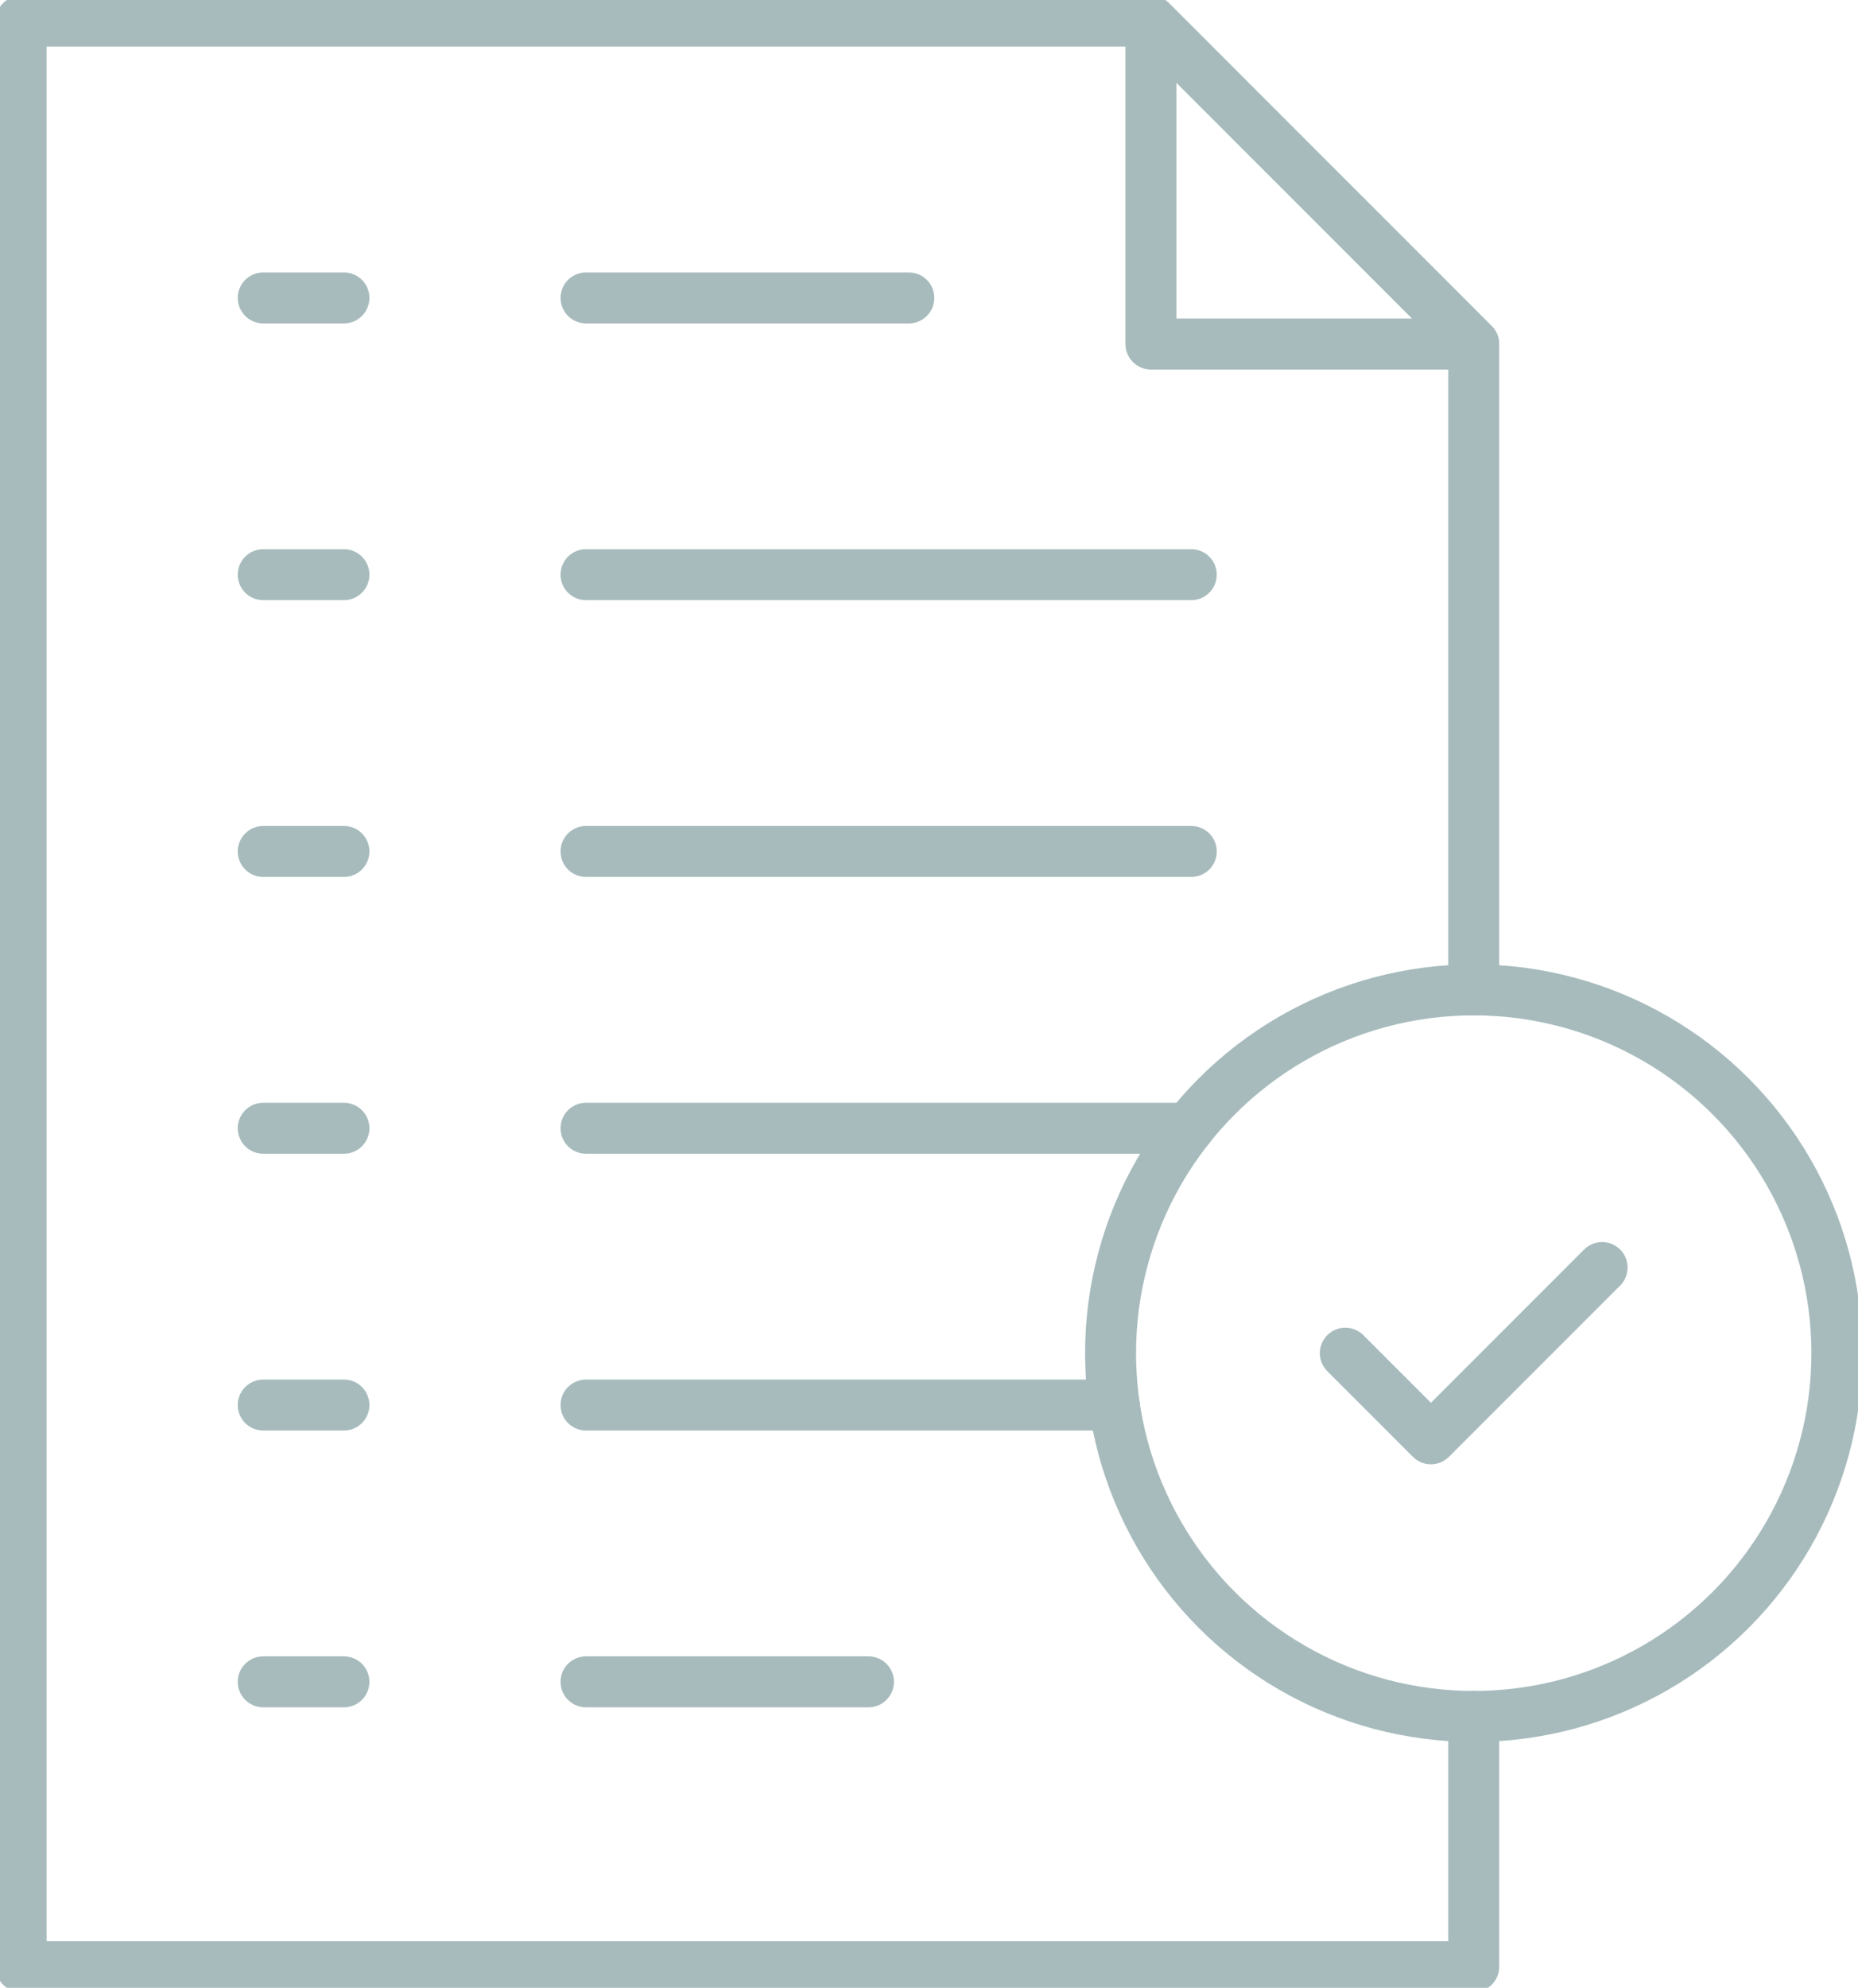 <svg id="Group_141" data-name="Group 141" xmlns="http://www.w3.org/2000/svg" xmlns:xlink="http://www.w3.org/1999/xlink" width="72.932" height="78" viewBox="0 0 72.932 78">
  <defs>
    <clipPath id="clip-path">
      <rect id="Rectangle_78" data-name="Rectangle 78" width="72.932" height="78" fill="none" stroke="#a7bbbd" stroke-width="2"/>
    </clipPath>
  </defs>
  <line id="Line_82" data-name="Line 82" x2="23.758" transform="translate(23.003 22.55)" fill="none" stroke="#a7bbbd" stroke-linecap="round" stroke-linejoin="round" stroke-width="2"/>
  <line id="Line_83" data-name="Line 83" x2="23.758" transform="translate(23.003 33.411)" fill="none" stroke="#a7bbbd" stroke-linecap="round" stroke-linejoin="round" stroke-width="2"/>
  <line id="Line_84" data-name="Line 84" x2="11.087" transform="translate(23.003 65.994)" fill="none" stroke="#a7bbbd" stroke-linecap="round" stroke-linejoin="round" stroke-width="2"/>
  <g id="Group_142" data-name="Group 142">
    <g id="Group_141-2" data-name="Group 141" clip-path="url(#clip-path)">
      <path id="Path_149" data-name="Path 149" d="M163.533,3,176.2,15.671H163.533Z" transform="translate(-118.356 -2.171)" fill="none" stroke="#a7bbbd" stroke-linecap="round" stroke-linejoin="round" stroke-width="2"/>
    </g>
  </g>
  <line id="Line_85" data-name="Line 85" x2="12.671" transform="translate(23.003 11.69)" fill="none" stroke="#a7bbbd" stroke-linecap="round" stroke-linejoin="round" stroke-width="2"/>
  <line id="Line_86" data-name="Line 86" x2="3.168" transform="translate(10.332 11.69)" fill="none" stroke="#a7bbbd" stroke-linecap="round" stroke-linejoin="round" stroke-width="2"/>
  <line id="Line_87" data-name="Line 87" x2="3.168" transform="translate(10.332 22.55)" fill="none" stroke="#a7bbbd" stroke-linecap="round" stroke-linejoin="round" stroke-width="2"/>
  <line id="Line_88" data-name="Line 88" x2="3.168" transform="translate(10.332 33.411)" fill="none" stroke="#a7bbbd" stroke-linecap="round" stroke-linejoin="round" stroke-width="2"/>
  <line id="Line_89" data-name="Line 89" x2="3.168" transform="translate(10.332 44.272)" fill="none" stroke="#a7bbbd" stroke-linecap="round" stroke-linejoin="round" stroke-width="2"/>
  <line id="Line_90" data-name="Line 90" x2="3.168" transform="translate(10.332 55.133)" fill="none" stroke="#a7bbbd" stroke-linecap="round" stroke-linejoin="round" stroke-width="2"/>
  <line id="Line_91" data-name="Line 91" x2="3.168" transform="translate(10.332 65.994)" fill="none" stroke="#a7bbbd" stroke-linecap="round" stroke-linejoin="round" stroke-width="2"/>
  <g id="Group_144" data-name="Group 144">
    <g id="Group_143" data-name="Group 143" clip-path="url(#clip-path)">
      <circle id="Ellipse_22" data-name="Ellipse 22" cx="14.255" cy="14.255" r="14.255" transform="translate(43.593 38.842)" fill="none" stroke="#a7bbbd" stroke-linecap="round" stroke-linejoin="round" stroke-width="2"/>
      <line id="Line_92" data-name="Line 92" x1="23.65" transform="translate(23.003 44.272)" fill="none" stroke="#a7bbbd" stroke-linecap="round" stroke-linejoin="round" stroke-width="2"/>
      <line id="Line_93" data-name="Line 93" x2="20.736" transform="translate(23.003 55.133)" fill="none" stroke="#a7bbbd" stroke-linecap="round" stroke-linejoin="round" stroke-width="2"/>
      <path id="Path_150" data-name="Path 150" d="M60.019,41.013V15.671L47.348,3H3V79.343H60.019v-9.82" transform="translate(-2.171 -2.171)" fill="none" stroke="#a7bbbd" stroke-linecap="round" stroke-linejoin="round" stroke-width="2"/>
      <path id="Path_151" data-name="Path 151" d="M191.157,183.4l3.36,3.36,6.72-6.72" transform="translate(-138.349 -130.302)" fill="none" stroke="#a7bbbd" stroke-linecap="round" stroke-linejoin="round" stroke-width="2"/>
    </g>
  </g>
</svg>
